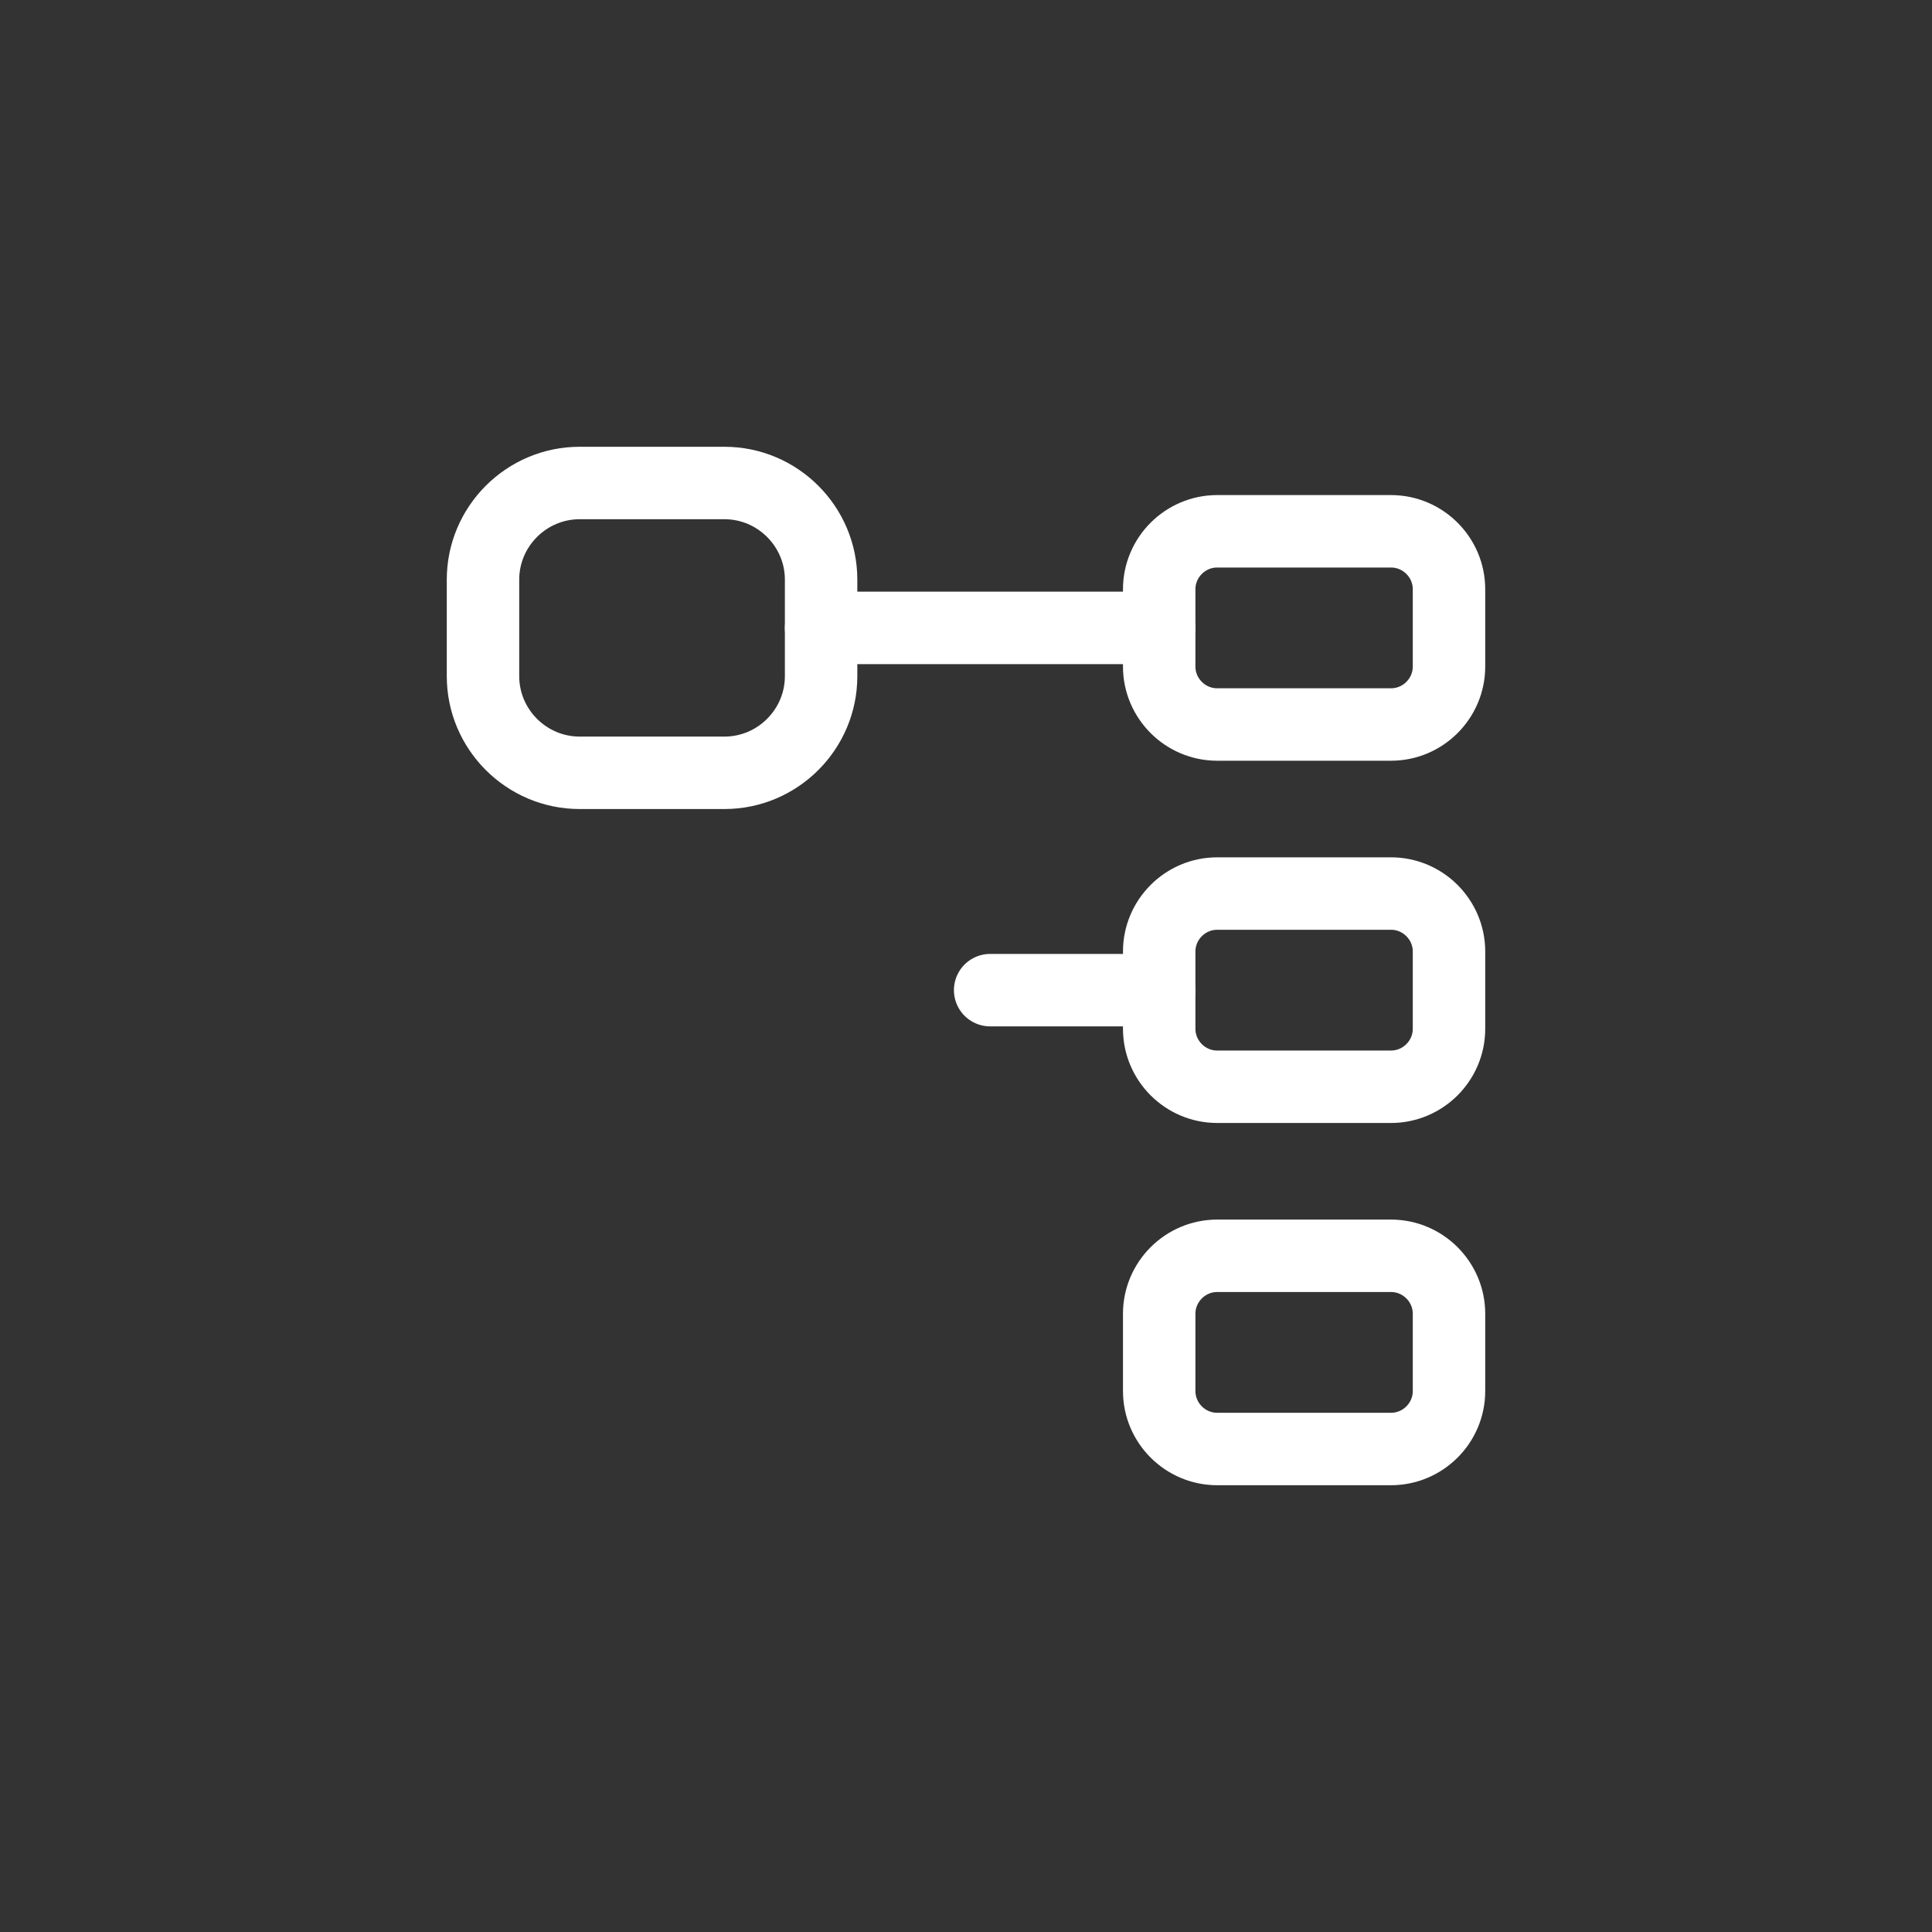 <svg width="40" height="40" viewBox="0 0 40 40" fill="none" xmlns="http://www.w3.org/2000/svg">
<rect x="0" y="0" width="40" height="40" fill="#333333" stroke="none"/>
<g clip-path="url(#clip0_267_5433)">
<path d="M15 16H12C10.9 16 10 15.1 10 14V12C10 10.9 10.9 10 12 10H15C16.1 10 17 10.9 17 12V14C17 15.1 16.1 16 15 16Z" stroke="white" stroke-width="1.5" stroke-linecap="round" stroke-linejoin="round"/>
<path d="M28.8 15H25.2C24.54 15 24 14.46 24 13.8V12.2C24 11.54 24.54 11 25.2 11H28.8C29.46 11 30 11.54 30 12.2V13.8C30 14.46 29.46 15 28.8 15Z" stroke="white" stroke-width="1.5" stroke-linecap="round" stroke-linejoin="round"/>
<path d="M28.8 22.5H25.2C24.54 22.5 24 21.96 24 21.3V19.7C24 19.04 24.54 18.5 25.2 18.5H28.8C29.46 18.5 30 19.04 30 19.7V21.3C30 21.96 29.46 22.5 28.8 22.5Z" stroke="white" stroke-width="1.5" stroke-linecap="round" stroke-linejoin="round"/>
<path d="M17 13H24" stroke="white" stroke-width="1.5" stroke-miterlimit="10" stroke-linecap="round" stroke-linejoin="round"/>
<path d="M20.5 20.5H24" stroke="white" stroke-width="1.5" stroke-miterlimit="10" stroke-linecap="round" stroke-linejoin="round"/>
<path d="M28.8 30H25.2C24.54 30 24 29.46 24 28.8V27.2C24 26.54 24.54 26 25.2 26H28.8C29.46 26 30 26.54 30 27.2V28.8C30 29.46 29.46 30 28.8 30Z" stroke="white" stroke-width="1.5" stroke-linecap="round" stroke-linejoin="round"/>
</g>
<defs>
<clipPath id="clip0_267_5433">
<rect width="40" height="40" fill="white"/>
</clipPath>
</defs>
</svg>
